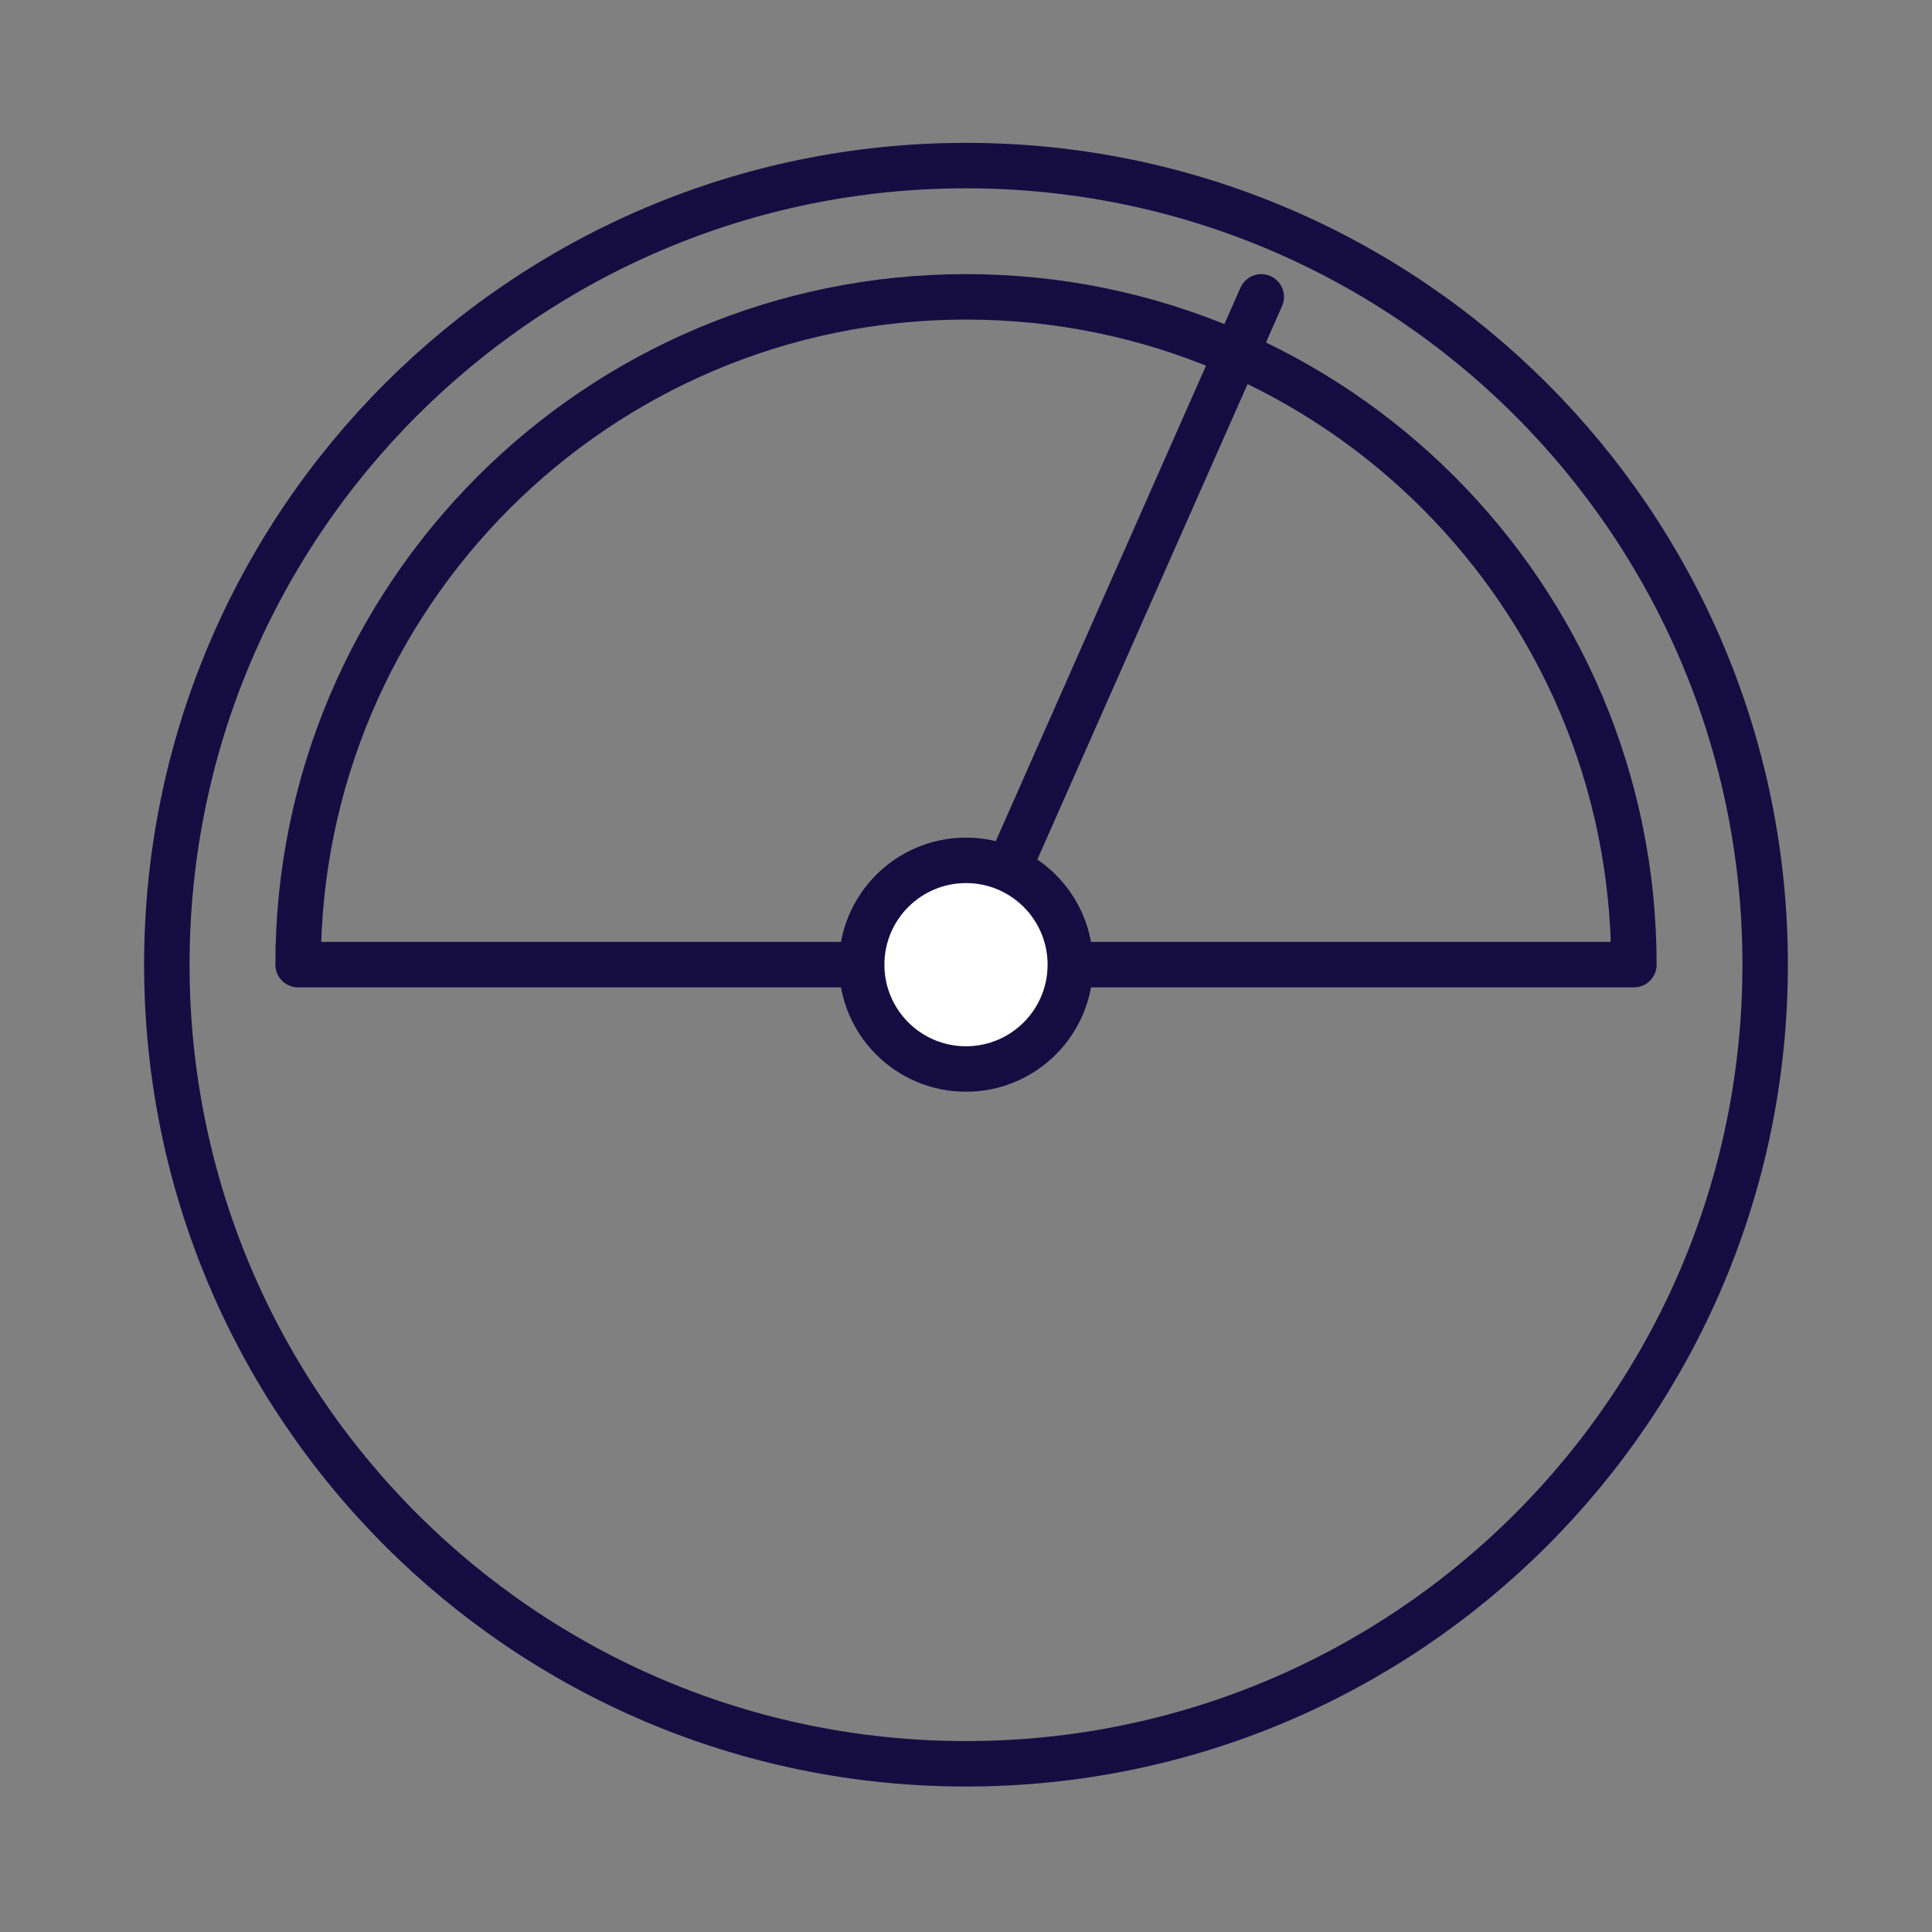 <svg xmlns="http://www.w3.org/2000/svg" xmlns:xlink="http://www.w3.org/1999/xlink" preserveAspectRatio="xMidYMid meet" width="170" height="170" viewBox="0 0 170 170" style="width:100%;height:100%"><rect x="0" y="0" width="170" height="170" fill="#808080" stroke="none"/><defs><animateTransform repeatCount="indefinite" dur="5s" begin="0s" xlink:href="#_R_G_L_1_G_N_1_T_0" fill="freeze" attributeName="transform" from="-97" to="-97" type="rotate" additive="sum" keyTimes="0;0.5;0.992;1" values="-97;50;-97;-97" keySplines="0.333 0 0.667 1;0.333 0 0.667 1;0 0 0 0" calcMode="spline"/><animateTransform repeatCount="indefinite" dur="5s" begin="0s" xlink:href="#_R_G_L_0_G" fill="freeze" attributeName="transform" from="-97" to="-97" type="rotate" additive="sum" keyTimes="0;0.5;0.992;1" values="-97;50;-97;-97" keySplines="0.333 0 0.667 1;0.333 0 0.667 1;0 0 0 0" calcMode="spline"/><animate attributeType="XML" attributeName="opacity" dur="5s" from="0" to="1" xlink:href="#time_group"/></defs><g id="_R_G"><g id="_R_G_L_2_G"><path id="_R_G_L_2_G_D_0_P_0" stroke="#150d42" stroke-linecap="round" stroke-linejoin="round" fill="none" stroke-width="4" stroke-opacity="1" d=" M155.32 84.88 C155.32,123.72 123.84,155.2 85,155.2 C46.17,155.2 14.68,123.72 14.68,84.88 C14.68,46.05 46.17,14.57 85,14.57 C123.84,14.57 155.32,46.05 155.32,84.88z "/><path id="_R_G_L_2_G_D_1_P_0" stroke="#150d42" stroke-linecap="round" stroke-linejoin="round" fill="none" stroke-width="4" stroke-opacity="1" d=" M26.23 84.88 C26.23,52.43 52.54,26.12 85,26.12 C117.46,26.12 143.77,52.43 143.77,84.88 C143.77,84.88 26.23,84.88 26.23,84.88z "/></g><g id="_R_G_L_1_G_N_1_T_0" transform=" translate(85, 84.884)"><g id="_R_G_L_1_G" transform=" translate(12.992, -29.383) translate(0, 0)"><path id="_R_G_L_1_G_D_0_P_0" stroke="#150d42" stroke-linecap="round" stroke-linejoin="round" fill="none" stroke-width="4" stroke-opacity="1" d=" M-12.99 29.38 C-12.99,29.38 12.99,-29.38 12.99,-29.38 "/></g></g><g id="_R_G_L_0_G" transform=" translate(85, 84.884)"><path id="_R_G_L_0_G_D_0_P_0" fill="#ffffff" fill-opacity="1" fill-rule="nonzero" d=" M9.18 0 C9.18,5.07 5.07,9.18 0,9.18 C-5.07,9.18 -9.18,5.07 -9.18,0 C-9.18,-5.07 -5.07,-9.18 0,-9.18 C5.07,-9.18 9.18,-5.07 9.18,0z "/><path id="_R_G_L_0_G_D_1_P_0" stroke="#150d42" stroke-linecap="round" stroke-linejoin="round" fill="none" stroke-width="4" stroke-opacity="1" d=" M9.18 0 C9.18,5.07 5.07,9.18 0,9.18 C-5.07,9.18 -9.18,5.07 -9.18,0 C-9.18,-5.07 -5.07,-9.18 0,-9.18 C5.07,-9.18 9.18,-5.07 9.18,0z "/></g></g><g id="time_group"/></svg>